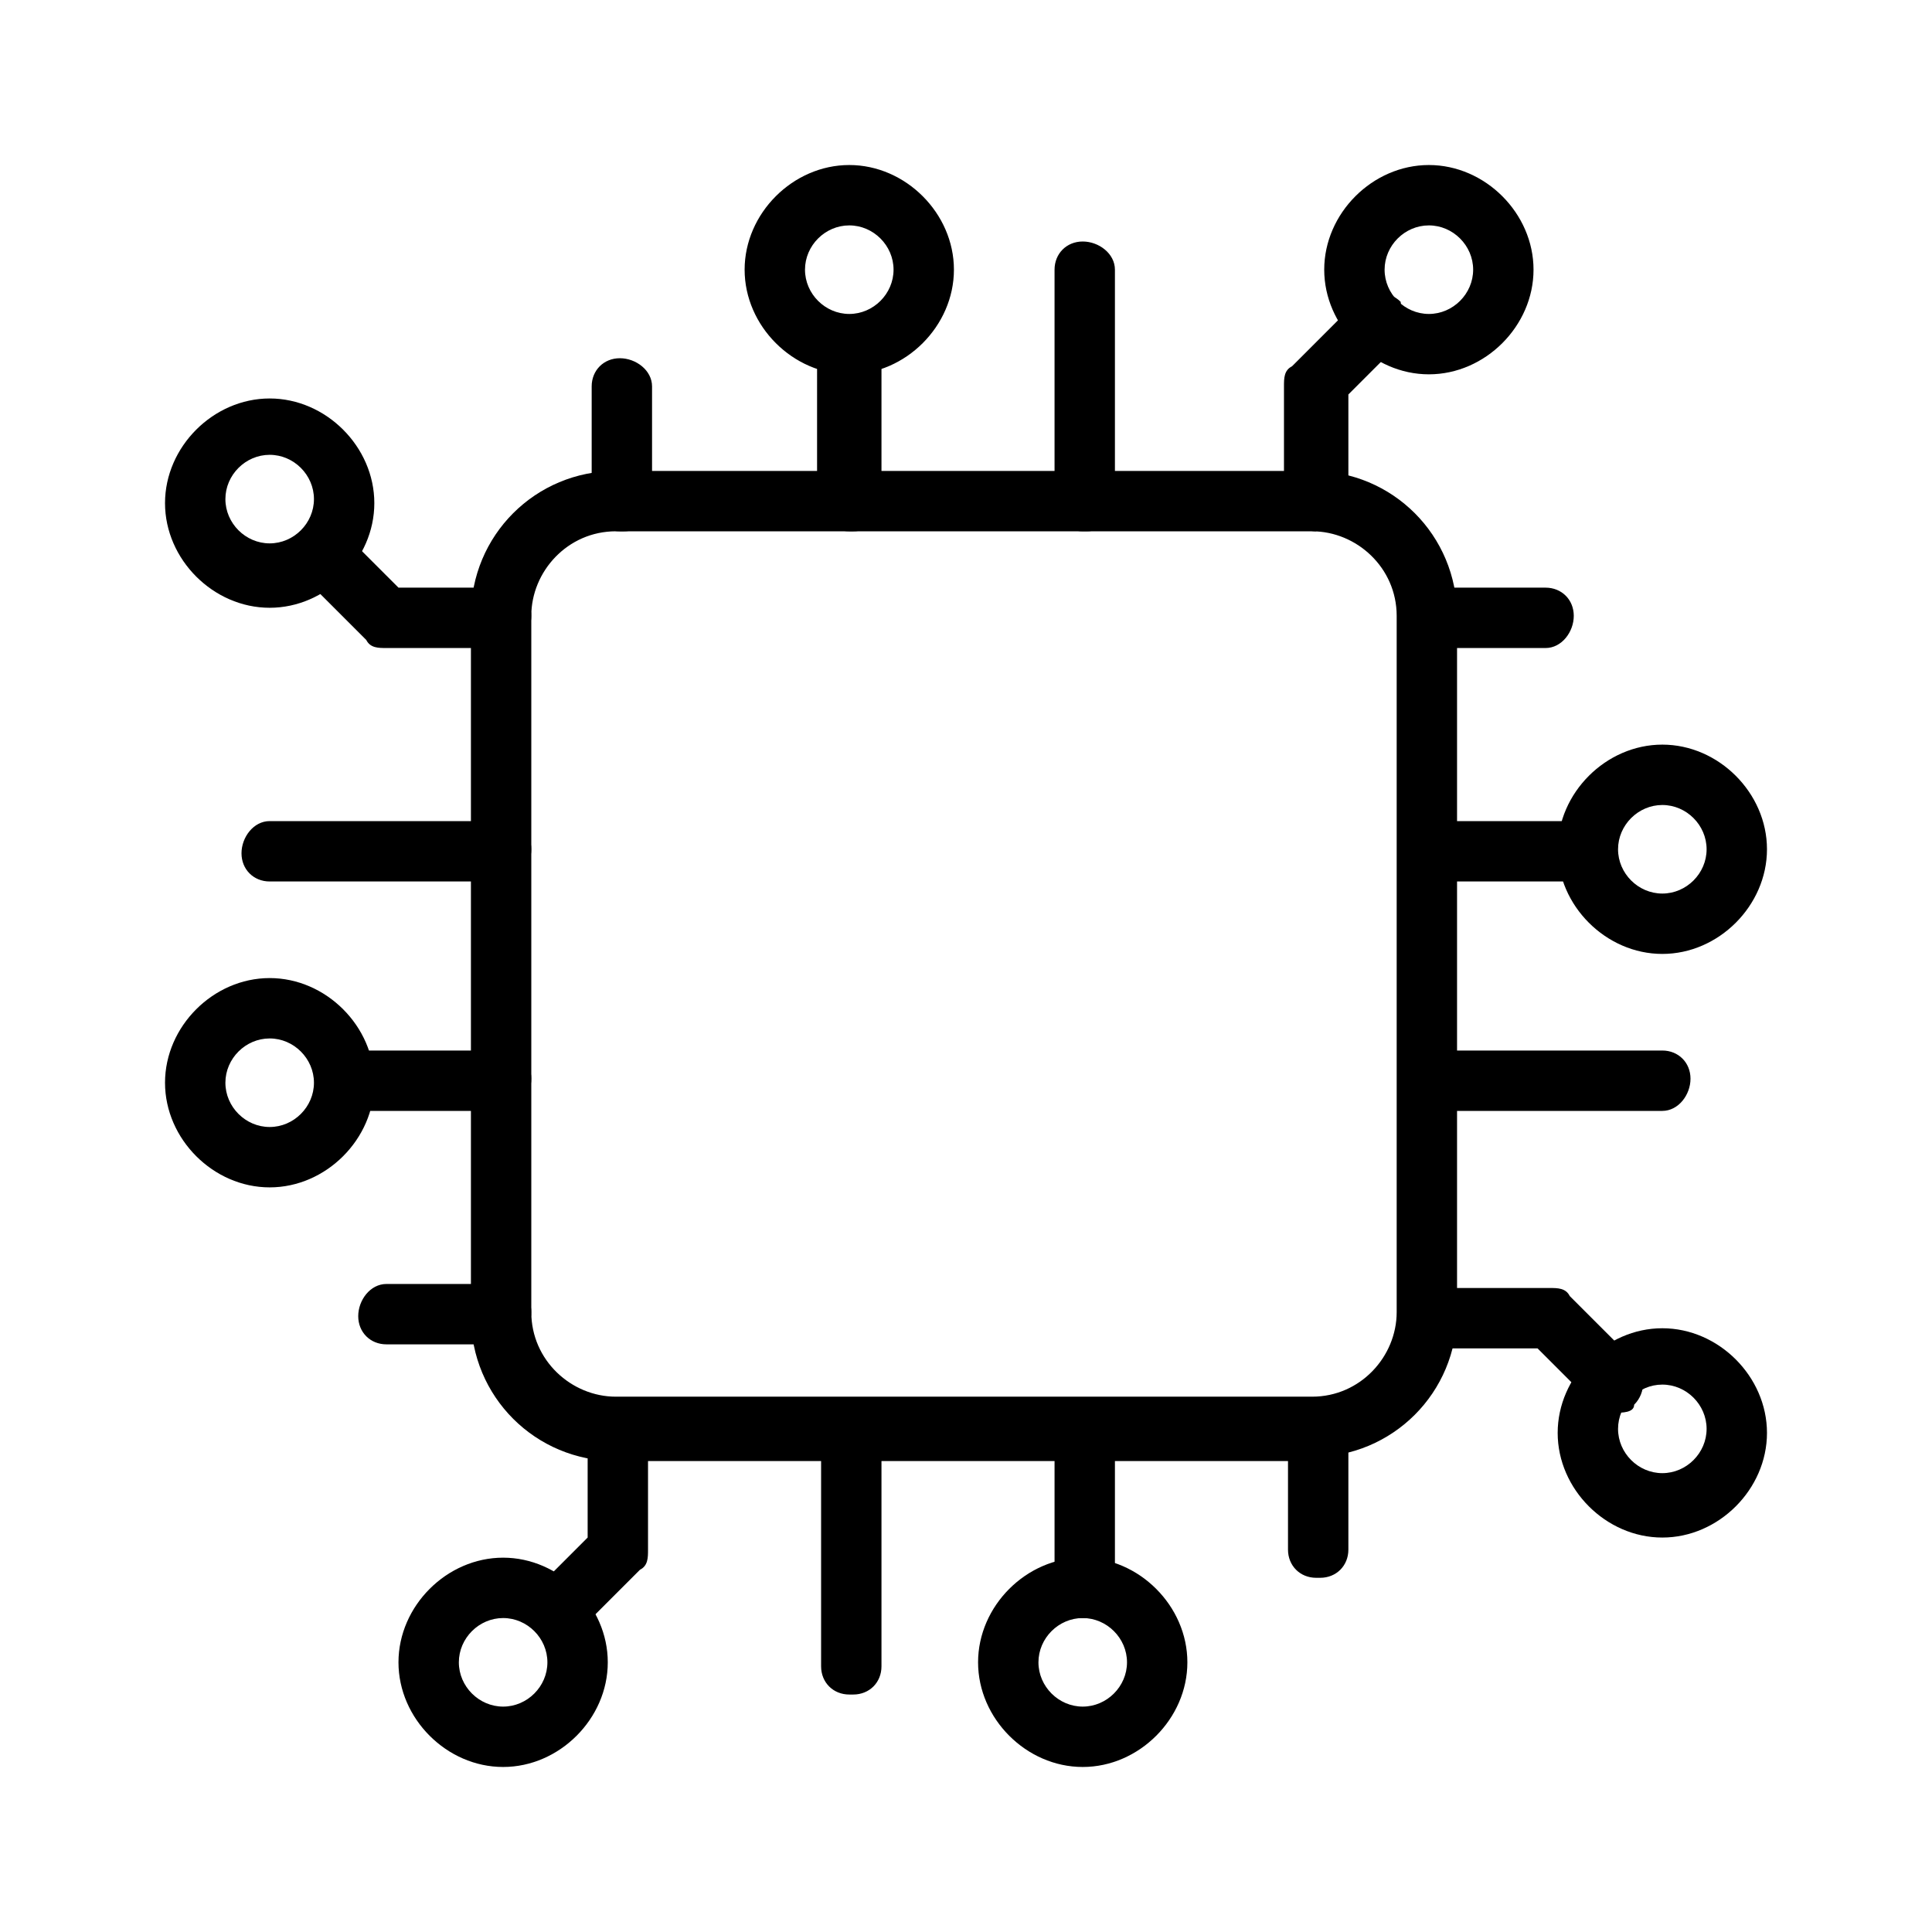 <svg id="Layer_1" xmlns="http://www.w3.org/2000/svg" viewBox="0 0 48 48"><path d="M32.7 36.3H15.3c-2 0-3.6-1.6-3.6-3.6V15.3c0-2 1.6-3.6 3.6-3.6h17.3c2 0 3.6 1.6 3.6 3.6v17.3c0 2-1.6 3.6-3.6 3.6h.1v.1zM15.3 13.2c-1.2 0-2.1 1-2.1 2.1v17.3c0 1.2 1 2.1 2.1 2.1h17.3c1.2 0 2.1-1 2.1-2.1V15.3c0-1.2-1-2.1-2.1-2.1H15.3z"/><path d="M15.4 13.2c-.4 0-.7-.3-.7-.7V9.6c0-.4.3-.7.7-.7s.8.3.8.7v2.9c0 .4-.3.7-.7.7h-.1zm0-.7zM26.9 13.2c-.4 0-.7-.3-.7-.7V6.7c0-.4.3-.7.7-.7s.8.3.8.7v5.8c0 .4-.3.7-.7.7h-.1zm0-.7zM35.5 9.3c-1.4 0-2.6-1.2-2.6-2.6s1.2-2.6 2.6-2.6 2.6 1.2 2.6 2.6-1.2 2.6-2.6 2.6zm0-3.7c-.6 0-1.1.5-1.1 1.1s.5 1.1 1.1 1.1 1.1-.5 1.1-1.1-.5-1.1-1.1-1.1zM21.1 9.3c-1.4 0-2.6-1.2-2.6-2.6s1.2-2.6 2.6-2.6 2.6 1.2 2.6 2.6-1.2 2.6-2.6 2.6zm0-3.7c-.6 0-1.1.5-1.1 1.1s.5 1.1 1.1 1.1 1.1-.5 1.1-1.1-.5-1.1-1.1-1.1z"/><path d="M32.7 13.2c-.4 0-.8-.3-.8-.7V9.6c0-.2 0-.4.2-.5l1.6-1.6c.3-.3.8-.3 1.1 0 0 .2.2.3.2.5s0 .4-.2.5l-1.3 1.3v2.6c0 .4-.3.7-.7.7l-.1.1zM21.1 13.2c-.4 0-.8-.3-.8-.7V8.6c0-.4.4-.8.8-.7.4 0 .8.3.8.7v3.9c0 .4-.3.7-.7.7h-.1zM38.4 16.1h-2.9c-.4 0-.7-.3-.7-.7s.3-.8.7-.8h2.9c.4 0 .7.3.7.7s-.3.8-.7.8zM41.3 27.6h-5.8c-.4 0-.7-.3-.7-.7s.3-.8.7-.8h5.8c.4 0 .7.3.7.7s-.3.8-.7.8zM40 35c-.2 0-.4 0-.5-.2l-1.3-1.3h-2.6c-.4 0-.7-.3-.7-.7s.3-.8.7-.8h2.9c.2 0 .4 0 .5.2l1.6 1.6c.3.3.3.8 0 1.1 0 .2-.3.2-.5.2H40V35z"/><path d="M41.3 38.2c-1.4 0-2.6-1.2-2.6-2.6s1.2-2.6 2.6-2.6 2.6 1.2 2.6 2.6-1.2 2.6-2.6 2.6zm0-3.8c-.6 0-1.1.5-1.1 1.1s.5 1.1 1.1 1.1 1.1-.5 1.1-1.1-.5-1.1-1.1-1.1zM39.4 21.9h-3.9c-.4 0-.7-.3-.7-.7s.3-.8.7-.8h3.9c.4 0 .7.3.7.7 0 .4-.3.8-.7.8z"/><path d="M41.3 23.7c-1.4 0-2.6-1.2-2.6-2.6s1.2-2.6 2.6-2.6 2.6 1.2 2.6 2.6-1.2 2.6-2.6 2.6zm0-3.7c-.6 0-1.1.5-1.1 1.1s.5 1.1 1.1 1.1 1.1-.5 1.1-1.1-.5-1.1-1.1-1.1zM32.7 39.2c-.4 0-.7-.3-.7-.7v-2.9c0-.4.3-.7.7-.7s.8.3.8.7v2.9c0 .4-.3.7-.7.7h-.1zm0-.8zM21.1 42.1c-.4 0-.7-.3-.7-.7v-5.8c0-.4.3-.7.7-.7s.8.3.8.7v5.8c0 .4-.3.7-.7.7h-.1zm0-.8zM12.5 43.9c-1.4 0-2.6-1.2-2.6-2.6s1.2-2.6 2.6-2.6 2.6 1.2 2.6 2.6-1.2 2.6-2.6 2.6zm0-3.7c-.6 0-1.1.5-1.1 1.1s.5 1.1 1.1 1.1 1.1-.5 1.1-1.1-.5-1.1-1.1-1.1z"/><path d="M13.8 40.7c-.2 0-.4 0-.5-.2s-.2-.3-.2-.5 0-.4.2-.5l1.3-1.3v-2.6c0-.4.3-.7.7-.7s.8.3.8.7v2.9c0 .2 0 .4-.2.5l-1.6 1.6c-.1 0-.3.2-.5.2v-.1zM26.9 43.9c-1.4 0-2.6-1.2-2.6-2.6s1.2-2.6 2.6-2.6 2.6 1.2 2.6 2.6-1.2 2.6-2.6 2.6zm0-3.7c-.6 0-1.1.5-1.1 1.1s.5 1.1 1.1 1.1 1.1-.5 1.1-1.1-.5-1.1-1.1-1.1z"/><path d="M26.9 40.2c-.4 0-.7-.3-.7-.7v-3.9c0-.4.3-.7.7-.7s.8.3.8.7v3.9c0 .4-.3.7-.7.7h-.1zM12.5 33.4H9.6c-.4 0-.7-.3-.7-.7s.3-.8.7-.8h2.9c.4 0 .7.3.7.7s-.3.8-.7.8zM12.5 21.9H6.7c-.4 0-.7-.3-.7-.7s.3-.8.7-.8h5.8c.4 0 .7.3.7.7s-.3.8-.7.8zM6.7 15.1c-1.4 0-2.6-1.2-2.6-2.6s1.2-2.6 2.6-2.6 2.6 1.2 2.6 2.6-1.2 2.6-2.6 2.6zm0-3.8c-.6 0-1.1.5-1.1 1.1s.5 1.1 1.1 1.1 1.1-.5 1.1-1.1-.5-1.1-1.1-1.1z"/><path d="M12.5 16.1H9.6c-.2 0-.4 0-.5-.2l-1.6-1.6c0-.1-.2-.3-.2-.5s0-.4.2-.5c.3-.3.8-.3 1.1 0l1.3 1.3h2.6c.4 0 .7.3.7.7s-.3.8-.7.8zM6.7 29.5c-1.4 0-2.6-1.2-2.6-2.6s1.2-2.6 2.6-2.6 2.6 1.2 2.6 2.6-1.2 2.6-2.6 2.6zm0-3.7c-.6 0-1.1.5-1.1 1.1S6.1 28 6.7 28s1.1-.5 1.1-1.1-.5-1.1-1.1-1.1z"/><path d="M12.5 27.6H8.6c-.4 0-.7-.3-.7-.7 0-.4.3-.8.7-.8h3.9c.4 0 .7.3.7.7 0 .4-.3.8-.7.8z"/></svg>